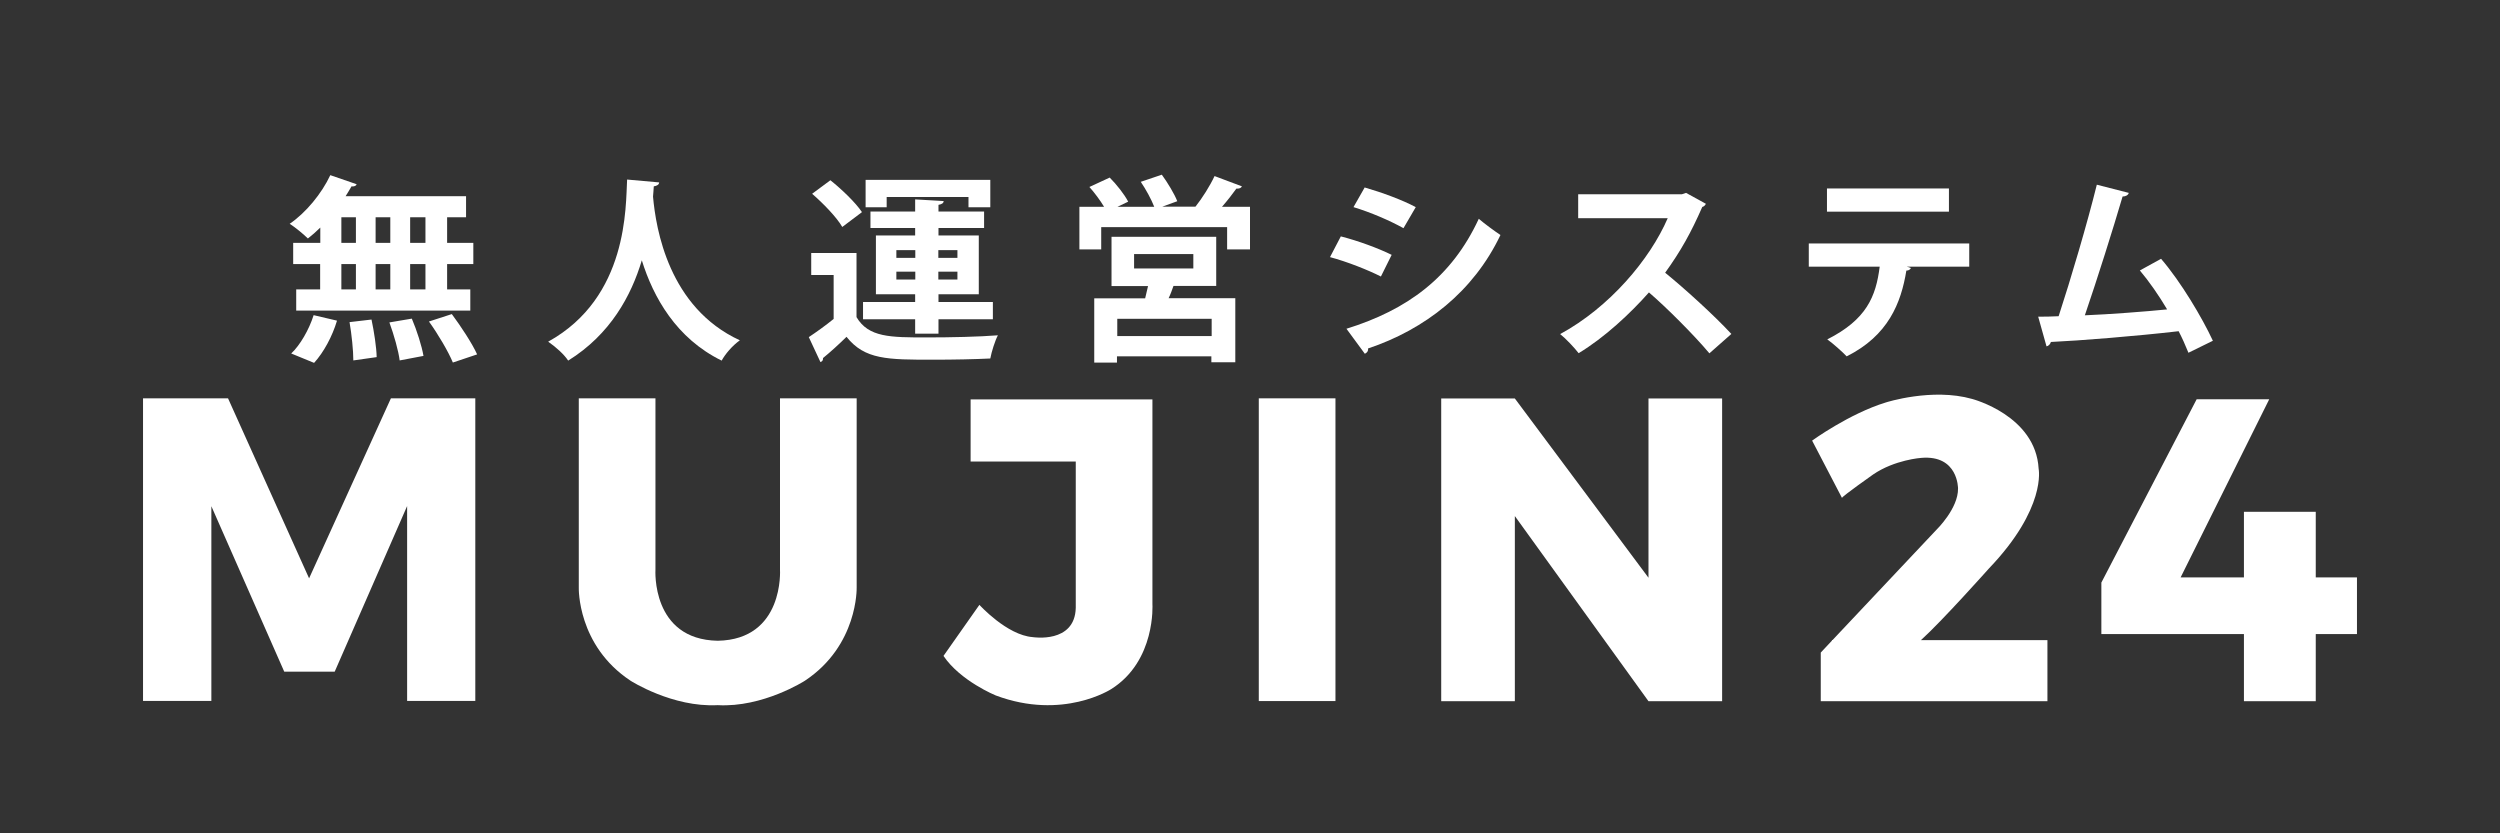 <?xml version="1.0" encoding="UTF-8"?>
<svg id="_レイヤー_1" xmlns="http://www.w3.org/2000/svg" version="1.1" viewBox="0 0 165 55">
  <rect x="0" y="0" width="165" height="55" fill="#333333" stroke="none"/>
  <!-- Generator: Adobe Illustrator 29.6.1, SVG Export Plug-In . SVG Version: 2.1.1 Build 9)  -->
  <defs>
    <style>
      .st0 {
        fill-rule: evenodd;
      }

      .st0, .st1 {
        fill: #fff;
      }
    </style>
  </defs>
  <g>
    <polygon class="st0" points="26.99 26.29 26.87 26.29 25.8 26.29 20.4 38.17 15.05 26.29 13.95 26.29 13.47 26.29 9.44 26.29 9.44 46.26 13.95 46.26 13.95 33.41 18.76 44.33 22.09 44.33 26.87 33.4 26.87 46.26 31.37 46.26 31.37 26.29 26.99 26.29"/>
    <path class="st1" d="M56.54,38.79v-12.5h-5.06v11.31s.29,4.61-4.11,4.69c-4.4-.08-4.11-4.69-4.11-4.69v-11.31h-5.06v12.5s-.11,3.81,3.42,6.14c0,0,2.76,1.77,5.75,1.61,2.98.17,5.75-1.61,5.75-1.61,3.52-2.33,3.42-6.14,3.42-6.14Z"/>
    <path class="st1" d="M76.06,39.88v-13.52h-12v4.1h6.94v9.66c-.06,2.38-2.84,1.93-2.84,1.93-1.71-.13-3.52-2.13-3.52-2.13l-2.37,3.37c1.12,1.66,3.45,2.61,3.45,2.61,4.43,1.66,7.62-.42,7.62-.42,2.96-1.86,2.72-5.61,2.72-5.61h0Z"/>
    <rect class="st1" x="83.08" y="26.29" width="5.06" height="19.98"/>
    <polygon class="st0" points="108.8 26.3 108.8 38.13 99.98 26.3 95.12 26.3 95.12 46.28 99.98 46.28 99.98 34.06 108.8 46.28 113.66 46.28 113.66 26.3 108.8 26.3"/>
    <path class="st0" d="M126.77,42.26c1.41-1.27,4.49-4.73,4.49-4.73,3.83-4,3.29-6.59,3.29-6.59-.19-3.52-4.39-4.61-4.39-4.61-2.64-.75-5.69.23-5.69.23-2.42.74-4.87,2.52-4.87,2.52l1.97,3.78c.05-.13,2.05-1.54,2.05-1.54,1.43-.98,3.18-1.1,3.18-1.1,2.45-.21,2.43,2.02,2.43,2.02.02,1.32-1.42,2.72-1.42,2.72l-6.86,7.28h-.04v.04l-.74.79v3.21h14.96v-4.03h-8.35Z"/>
    <polygon class="st0" points="155.56 38.11 152.84 38.11 152.84 33.78 148.1 33.78 148.1 38.11 143.92 38.11 149.77 26.35 144.98 26.35 138.69 38.45 138.69 41.85 138.98 41.85 140.47 41.85 148.1 41.85 148.1 46.28 152.84 46.28 152.84 41.85 155.56 41.85 155.56 38.11"/>
  </g>
  <g>
    <path class="st1" d="M21.14,16.03v-1.01c-.27.27-.55.51-.82.72-.29-.29-.84-.74-1.2-.97,1.06-.72,2.11-1.99,2.68-3.21l1.74.6c-.04.11-.16.16-.34.14-.12.21-.25.43-.39.65h7.95v1.39h-1.25v1.69h1.73v1.4h-1.73v1.67h1.53v1.4h-11.49v-1.4h1.58v-1.67h-1.78v-1.4h1.78ZM22.24,21.17c-.3,1.01-.87,2.08-1.51,2.78l-1.51-.62c.59-.55,1.18-1.58,1.48-2.53l1.53.36h0ZM22.53,14.34v1.69h.96v-1.69h-.96ZM22.53,17.43v1.67h.96v-1.67s-.96,0-.96,0ZM23.32,23.79c0-.65-.11-1.72-.25-2.53l1.45-.17c.17.8.33,1.85.34,2.48l-1.55.22h0ZM25.76,14.34h-.97v1.69h.97v-1.69ZM25.76,17.43h-.97v1.67h.97s0-1.67,0-1.67ZM26.38,23.8c-.08-.65-.38-1.7-.68-2.52l1.48-.25c.33.77.66,1.81.77,2.46l-1.58.3h0ZM28.08,16.03v-1.69h-1.01v1.69h1.01ZM28.08,19.1v-1.67h-1.01v1.67h1.01ZM29.89,23.93c-.29-.71-.98-1.88-1.58-2.71l1.51-.49c.6.81,1.34,1.93,1.67,2.66l-1.61.54h0Z"/>
    <path class="st1" d="M43.5,12.05c0,.13-.14.22-.35.25,0,.19-.04.42-.05.68.19,2.13,1.04,7.32,5.73,9.48-.5.36-.96.9-1.2,1.34-3-1.47-4.51-4.18-5.27-6.62-.69,2.32-2.07,4.89-4.86,6.62-.27-.41-.79-.88-1.32-1.25,5.3-2.93,5.11-8.95,5.21-10.7l2.13.19h0Z"/>
    <path class="st1" d="M56.53,16.7v4.23c.79,1.34,2.23,1.34,4.64,1.34,1.56,0,3.44-.04,4.69-.14-.19.36-.42,1.09-.5,1.53-.99.05-2.44.08-3.76.08-3.03,0-4.53,0-5.73-1.51-.52.51-1.07,1.01-1.55,1.4,0,.16-.04.21-.17.27l-.77-1.65c.51-.34,1.1-.76,1.64-1.2v-2.9h-1.48v-1.45h2.98ZM54.81,11.9c.74.59,1.66,1.47,2.08,2.1l-1.3.98c-.36-.63-1.25-1.55-1.99-2.19l1.2-.89h0ZM60.4,22.02v-.95h-3.44v-1.14h3.44v-.51h-2.59v-3.88h2.59v-.49h-2.95v-1.09h2.95v-.8l1.88.11c0,.13-.11.21-.34.25v.44h3.01v1.09h-3.01v.49h2.66v3.88h-2.66v.51h3.59v1.14h-3.59v.95h-1.54ZM58.52,13v.68h-1.39v-1.81h8.23v1.81h-1.44v-.68h-5.4,0ZM59.16,16.51v.51h1.25v-.51h-1.25ZM59.16,18.45h1.25v-.52h-1.25v.52ZM63.19,16.51h-1.26v.51h1.26v-.51ZM63.19,18.45v-.52h-1.26v.52h1.26Z"/>
    <path class="st1" d="M81.95,12.32c-.04.09-.17.14-.35.13-.25.35-.6.8-.95,1.2h1.85v2.81h-1.51v-1.47h-8.31v1.47h-1.44v-2.81h1.63c-.25-.42-.63-.93-.97-1.31l1.34-.62c.46.46.98,1.12,1.22,1.59l-.71.34h2.43c-.19-.49-.55-1.15-.89-1.65l1.39-.47c.38.52.84,1.28,1.02,1.75l-.99.36h2.19c.44-.55.97-1.39,1.26-2.02l1.81.68h0ZM80.29,18.87h-2.84c-.09.25-.19.54-.32.81h4.4v4.23h-1.58v-.39h-6.23v.41h-1.5v-4.24h3.36l.19-.81h-2.41v-3.25h6.91v3.25h0ZM79.97,22.18v-1.14h-6.23v1.14h6.23ZM74.85,16.77v.95h3.91v-.95s-3.91,0-3.91,0Z"/>
    <path class="st1" d="M88.49,15.6c1.17.3,2.49.79,3.36,1.22l-.71,1.43c-.85-.43-2.23-.98-3.36-1.28,0,0,.71-1.36.71-1.36ZM88.86,21.7c4.02-1.25,6.94-3.38,8.74-7.26.33.29,1.09.85,1.43,1.07-1.78,3.74-4.98,6.23-8.74,7.49.03.13-.04.27-.21.35l-1.22-1.66h0ZM90.06,12.37c1.17.34,2.48.82,3.38,1.3l-.81,1.39c-.92-.51-2.15-1.04-3.3-1.39l.74-1.3Z"/>
    <path class="st1" d="M112.59,13.44c-.04.11-.13.19-.24.22-.74,1.69-1.42,2.91-2.45,4.34,1.28,1.04,3.21,2.79,4.37,4.04l-1.45,1.28c-1.02-1.22-2.9-3.09-3.99-4.02-1.23,1.39-2.93,2.98-4.64,4.01-.27-.35-.84-.96-1.22-1.26,3.26-1.77,5.92-4.92,7.1-7.65h-5.91v-1.58h6.85l.27-.09,1.29.71h0Z"/>
    <path class="st1" d="M129.97,17.6h-4.12l.27.09c-.04.08-.13.17-.3.17-.35,2.15-1.2,4.29-3.94,5.66-.25-.27-.92-.87-1.28-1.12,2.59-1.31,3.21-2.82,3.46-4.8h-4.68v-1.53h10.59v1.53h0ZM128.63,13.97h-8.05v-1.53h8.05v1.53Z"/>
    <path class="st1" d="M144.44,23.29c-.21-.52-.42-.99-.65-1.43-2.87.33-6.49.62-8.43.71-.04.14-.16.27-.29.29l-.55-1.96c.38,0,.84,0,1.35-.03.8-2.44,1.9-6.17,2.52-8.68l2.11.54c-.04.14-.19.24-.41.24-.65,2.21-1.64,5.35-2.49,7.84,1.55-.06,4.05-.25,5.43-.39-.55-.93-1.2-1.86-1.8-2.57l1.4-.77c1.3,1.51,2.71,3.88,3.42,5.41l-1.63.8h.03Z"/>
  </g>
</svg>